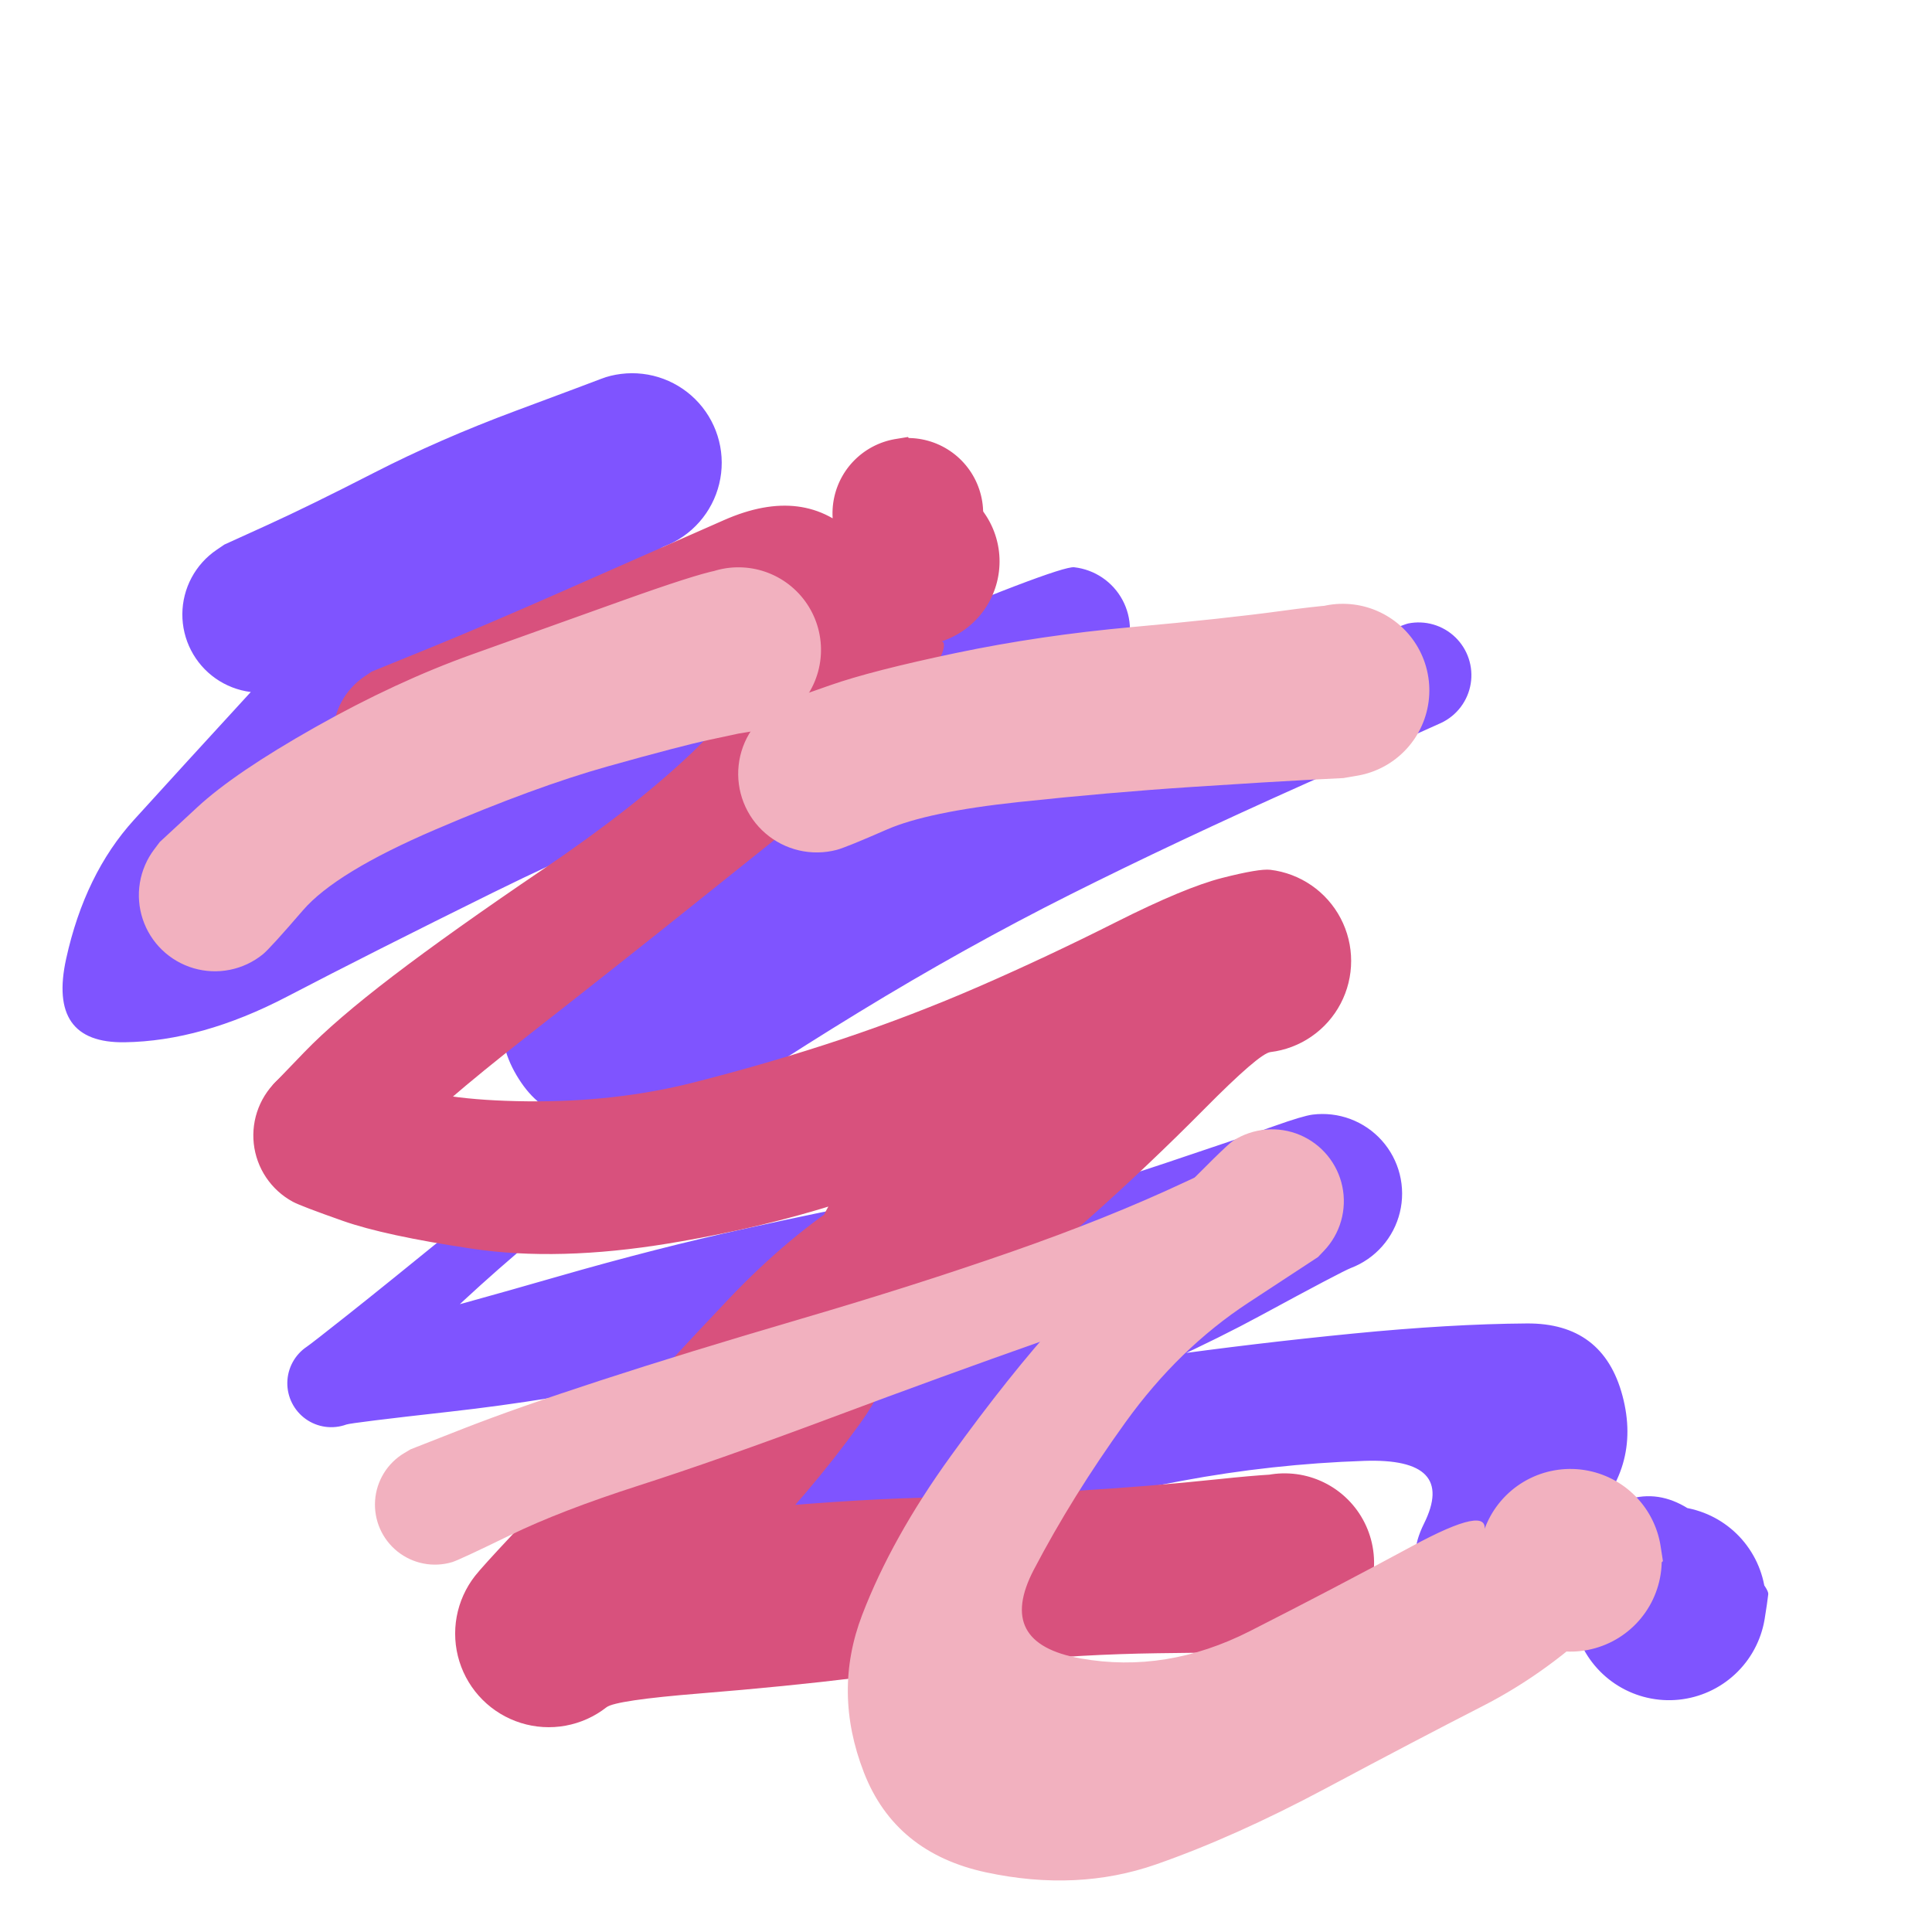 <svg xmlns="http://www.w3.org/2000/svg" xmlns:xlink="http://www.w3.org/1999/xlink" viewBox="0 0 800 800" style="overflow: hidden; display: block;" width="800" height="800"><defs><linearGradient id="dddraw-gradient" x1="400" y1="-400" x2="400" y2="800" spreadMethod="pad" gradientUnits="userSpaceOnUse"><stop offset="0%" stop-color="hsl(1.4, 100%, 67%)" stop-opacity="1"></stop><stop offset="100%" stop-color="hsl(167, 52%, 78%)" stop-opacity="1"></stop></linearGradient></defs><g id="two-0" transform="matrix(1 0 0 1 0 0)" opacity="1"></g><path d="M 92.931 225.484 Q 92.931 225.484 110.493 217.5 128.055 209.517 154.985 195.705 181.914 181.893 213.597 170.093 245.279 158.294 248.98 156.843 252.682 155.391 257.151 154.831 261.619 154.271 266.092 154.797 270.565 155.323 274.782 156.904 278.998 158.485 282.715 161.029 286.431 163.573 289.43 166.933 292.429 170.292 294.537 174.272 296.645 178.252 297.739 182.62 298.833 186.989 298.85 191.492 298.867 195.996 297.806 200.372 296.745 204.749 294.667 208.744 292.589 212.74 289.615 216.122 286.641 219.504 282.945 222.076 279.248 224.648 275.043 226.261 270.838 227.874 237.115 256.25 203.392 284.627 174.4 308.892 145.408 333.157 120.252 358.181 95.095 383.204 137.286 354.087 179.477 324.97 210.344 316.899 241.21 308.829 286.909 294.439 332.608 280.05 365.613 265.497 398.618 250.943 420.142 242.74 441.666 234.536 444.804 234.891 447.942 235.245 450.904 236.34 453.866 237.435 456.479 239.207 459.093 240.98 461.207 243.326 463.32 245.672 464.811 248.456 466.302 251.24 467.083 254.299 467.864 257.359 467.891 260.517 467.917 263.675 467.187 266.747 466.456 269.819 465.012 272.628 463.568 275.436 461.493 277.817 459.419 280.198 456.835 282.013 454.251 283.828 451.308 284.973 448.364 286.117 445.233 286.523 442.101 286.93 405.447 316.744 368.794 346.557 339.774 368.001 310.755 389.444 284.164 412.389 257.572 435.334 276.348 402.083 295.124 368.831 331.457 355.608 367.79 342.386 405.104 328.217 442.419 314.049 487.278 296.973 532.138 279.898 556.306 269.298 580.474 258.698 583.074 258.17 585.674 257.641 588.325 257.75 590.975 257.86 593.523 258.6 596.071 259.341 598.367 260.669 600.664 261.998 602.575 263.837 604.487 265.677 605.903 267.921 607.319 270.164 608.157 272.682 608.994 275.199 609.205 277.844 609.416 280.488 608.988 283.107 608.56 285.725 607.518 288.165 606.476 290.605 604.88 292.724 603.284 294.843 601.227 296.519 599.171 298.195 596.772 299.33 594.374 300.465 540.444 324.558 486.513 348.651 443.145 370.414 399.777 392.176 355.629 419.146 311.482 446.116 274.112 472.486 236.742 498.856 206.395 525.565 176.047 552.275 160.752 570.699 145.457 589.124 143.38 589.877 141.302 590.631 139.104 590.865 136.906 591.1 134.716 590.802 132.526 590.503 130.471 589.69 128.416 588.876 126.616 587.594 124.815 586.312 123.374 584.637 121.932 582.961 120.934 580.989 119.935 579.017 119.438 576.864 118.94 574.71 118.972 572.5 119.005 570.29 119.565 568.152 120.125 566.014 121.181 564.072 122.236 562.13 123.726 560.498 125.216 558.865 127.053 557.636 128.89 556.407 159.514 548.378 190.138 540.349 231.021 528.574 271.903 516.799 308.787 508.706 345.67 500.612 359.899 498.218 374.128 495.824 377.864 495.937 381.6 496.05 385.2 497.053 388.8 498.057 392.055 499.892 395.311 501.728 398.032 504.29 400.753 506.852 402.783 509.99 404.812 513.129 406.031 516.661 407.25 520.194 407.588 523.916 407.926 527.638 407.364 531.333 406.802 535.028 405.371 538.481 403.941 541.934 401.726 544.944 399.511 547.954 396.64 550.347 393.769 552.739 390.409 554.375 387.048 556.011 383.394 556.795 379.74 557.579 353.626 575.295 327.512 593.011 323.58 594.661 319.648 596.311 315.435 596.971 311.222 597.632 306.974 597.266 302.725 596.899 298.688 595.526 294.65 594.154 291.059 591.855 287.467 589.555 284.53 586.464 281.593 583.372 279.482 579.667 277.37 575.962 276.206 571.86 275.043 567.757 274.895 563.495 274.747 559.234 275.623 555.06 276.499 550.887 278.349 547.044 280.198 543.202 282.914 539.914 285.629 536.626 289.053 534.083 292.476 531.541 335.307 522.061 378.137 512.581 414.05 502.55 449.962 492.52 482.795 481.534 515.628 470.548 527.591 466.29 539.553 462.032 543.526 461.535 547.498 461.038 551.474 461.507 555.45 461.975 559.198 463.382 562.946 464.788 566.249 467.05 569.552 469.313 572.217 472.3 574.883 475.287 576.755 478.825 578.628 482.363 579.6 486.247 580.572 490.131 580.586 494.134 580.6 498.137 579.656 502.028 578.711 505.918 576.863 509.469 575.015 513.021 572.371 516.026 569.727 519.032 566.44 521.318 563.153 523.604 559.415 525.036 555.677 526.469 522.129 544.664 488.581 562.859 437.088 583.838 385.596 604.818 359.431 622.947 333.266 641.076 327.069 647.496 320.872 653.915 318.064 655.528 315.257 657.142 312.144 658.037 309.032 658.932 305.796 659.056 302.56 659.18 299.389 658.526 296.217 657.872 293.295 656.478 290.372 655.084 287.867 653.031 285.363 650.978 283.423 648.385 281.483 645.792 280.22 642.811 278.956 639.829 278.443 636.632 277.93 633.434 278.197 630.207 278.464 626.98 279.496 623.911 280.528 620.841 282.264 618.108 284 615.374 286.34 613.136 288.68 610.897 328.785 597.456 368.89 584.014 404.223 575.706 439.555 567.399 479.696 561.788 519.836 556.177 560.213 552.206 600.589 548.236 632.205 548.013 663.82 547.791 671.842 577.971 679.864 608.151 656.319 630.598 632.775 653.045 658.289 630.447 683.802 607.848 708.217 632.1 732.631 656.352 732.201 660.115 731.771 663.877 730.706 670.371 729.641 676.864 726.558 682.677 723.476 688.491 718.698 693.015 713.92 697.54 707.948 700.302 701.976 703.065 695.434 703.775 688.893 704.486 682.466 703.07 676.04 701.655 670.403 698.262 664.765 694.869 660.506 689.853 656.247 684.837 653.812 678.724 651.377 672.611 651.022 666.04 650.667 659.47 652.429 653.13 654.19 646.79 657.884 641.344 661.578 635.899 666.817 631.918 672.056 627.937 678.292 625.837 684.528 623.737 691.108 623.739 697.689 623.74 703.924 625.843 710.159 627.945 715.396 631.928 720.634 635.912 724.325 641.359 728.016 646.806 729.775 653.147 731.534 659.488 731.176 666.058 730.818 672.629 728.38 678.741 725.943 684.853 721.682 689.867 717.42 694.88 711.781 698.271 706.142 701.662 699.715 703.074 693.288 704.487 686.747 703.773 680.206 703.06 674.235 700.295 668.264 697.53 663.488 693.003 658.713 688.476 655.632 682.662 652.552 676.847 651.49 670.353 650.428 663.859 650.428 663.865 650.428 663.871 649.703 674.466 648.978 685.06 612.516 671.638 576.053 658.216 589.637 630.915 603.222 603.615 564.921 604.916 526.62 606.217 489.301 613.198 451.981 620.179 419.287 628.644 386.593 637.108 353.734 645.511 320.874 653.913 318.066 655.527 315.259 657.141 312.147 658.036 309.035 658.931 305.799 659.056 302.563 659.18 299.392 658.526 296.22 657.873 293.297 656.479 290.374 655.085 287.87 653.033 285.365 650.98 283.425 648.387 281.484 645.795 280.221 642.813 278.957 639.832 278.444 636.634 277.93 633.437 278.197 630.21 278.464 626.983 279.495 623.913 280.527 620.843 282.263 618.11 283.999 615.376 286.338 613.138 288.678 610.899 298.215 604.752 307.753 598.606 336.387 583.039 365.021 567.473 389.441 550.537 413.861 533.601 449.151 510.973 484.441 488.345 511.996 475.189 539.55 462.033 543.523 461.536 547.495 461.038 551.471 461.506 555.447 461.974 559.195 463.38 562.944 464.786 566.246 467.048 569.549 469.311 572.215 472.297 574.881 475.284 576.754 478.822 578.627 482.36 579.599 486.244 580.572 490.127 580.586 494.131 580.6 498.134 579.656 502.025 578.712 505.915 576.865 509.466 575.017 513.018 572.373 516.024 569.729 519.03 566.443 521.316 563.156 523.602 559.418 525.035 555.68 526.468 544.481 528.528 533.281 530.589 500.028 539.534 466.775 548.48 431.413 561.503 396.052 574.527 361.783 583.768 327.515 593.009 323.583 594.659 319.651 596.31 315.438 596.971 311.226 597.632 306.977 597.266 302.728 596.9 298.691 595.527 294.653 594.155 291.062 591.856 287.47 589.558 284.533 586.466 281.595 583.375 279.483 579.67 277.371 575.965 276.207 571.863 275.043 567.761 274.895 563.499 274.746 559.237 275.622 555.064 276.498 550.89 278.347 547.048 280.197 543.205 282.912 539.917 285.627 536.628 289.05 534.085 292.473 531.542 305.775 525.626 319.077 519.709 346.601 507.767 374.125 495.824 377.861 495.937 381.597 496.049 385.197 497.052 388.797 498.055 392.053 499.891 395.308 501.727 398.03 504.288 400.751 506.849 402.781 509.987 404.81 513.126 406.03 516.659 407.249 520.191 407.588 523.913 407.927 527.635 407.365 531.33 406.803 535.025 405.373 538.478 403.943 541.931 401.728 544.941 399.513 547.952 396.642 550.345 393.771 552.737 390.411 554.374 387.051 556.01 383.397 556.795 379.743 557.579 378.115 557.399 376.487 557.218 343.908 559.792 311.329 562.366 269.498 571.138 227.667 579.91 186.563 584.517 145.459 589.123 143.381 589.877 141.304 590.631 139.106 590.865 136.908 591.1 134.718 590.802 132.528 590.504 130.473 589.69 128.418 588.877 126.617 587.595 124.817 586.313 123.375 584.638 121.934 582.962 120.935 580.991 119.936 579.019 119.438 576.866 118.94 574.712 118.972 572.502 119.004 570.292 119.564 568.154 120.124 566.016 121.18 564.074 122.235 562.132 123.725 560.499 125.214 558.866 127.051 557.637 128.888 556.408 144.123 544.339 159.358 532.27 191.266 506.292 223.174 480.315 260.264 452.217 297.355 424.12 341.147 394.627 384.938 365.133 427.235 339.91 469.533 314.687 525.002 286.693 580.472 258.699 583.072 258.17 585.672 257.641 588.322 257.75 590.973 257.859 593.521 258.6 596.069 259.34 598.365 260.668 600.662 261.997 602.574 263.836 604.486 265.675 605.902 267.919 607.318 270.162 608.156 272.68 608.994 275.197 609.205 277.842 609.416 280.486 608.989 283.105 608.561 285.723 607.519 288.163 606.477 290.603 604.881 292.722 603.285 294.842 601.229 296.518 599.172 298.194 596.774 299.329 594.377 300.465 569.024 305.689 543.671 310.913 500.269 328.553 456.867 346.194 421.967 364.485 387.068 382.776 337.434 413.73 287.8 444.683 258.585 458.107 229.37 471.531 213.858 445.195 198.347 418.86 223.887 395.017 249.428 371.175 275.344 349.047 301.259 326.919 333.461 301.338 365.664 275.756 403.664 255.146 441.663 234.536 444.801 234.89 447.939 235.245 450.901 236.339 453.863 237.434 456.477 239.206 459.091 240.978 461.205 243.324 463.319 245.67 464.81 248.454 466.301 251.237 467.082 254.297 467.864 257.357 467.891 260.514 467.917 263.672 467.187 266.744 466.457 269.817 465.013 272.625 463.569 275.434 461.495 277.815 459.421 280.196 456.837 282.012 454.253 283.827 451.31 284.972 448.367 286.116 445.235 286.523 442.104 286.93 428.902 289.269 415.7 291.609 379.459 302.214 343.219 312.819 298.67 328.876 254.121 344.933 204.079 369.638 154.037 394.344 118.782 412.725 83.528 431.107 51.6 431.58 19.672 432.053 27.398 396.98 35.123 361.907 55.431 339.531 75.739 317.156 103.011 287.456 130.282 257.757 156.307 232.077 182.332 206.398 217.505 180.895 252.679 155.392 257.147 154.832 261.616 154.271 266.088 154.797 270.561 155.322 274.778 156.903 278.995 158.483 282.711 161.027 286.428 163.571 289.427 166.93 292.427 170.289 294.535 174.269 296.643 178.248 297.738 182.617 298.833 186.985 298.85 191.488 298.868 195.992 297.807 200.369 296.746 204.746 294.668 208.741 292.591 212.737 289.618 216.119 286.644 219.502 282.948 222.074 279.251 224.647 275.046 226.26 270.842 227.873 247.414 234.008 223.986 240.144 190.08 252.114 156.174 264.084 139.475 273.751 122.776 283.417 119.093 284.782 115.41 286.146 111.507 286.59 107.604 287.034 103.709 286.53 99.814 286.027 96.152 284.606 92.49 283.185 89.275 280.929 86.06 278.674 83.478 275.714 80.896 272.754 79.097 269.262 77.299 265.77 76.388 261.95 75.478 258.129 75.508 254.201 75.538 250.274 76.507 246.468 77.477 242.661 79.329 239.198 81.181 235.734 83.808 232.814 86.435 229.895 89.685 227.688 92.934 225.482 92.933 225.483 Z" fill="#7f54ff"></path><path d="M 153.92 278.093 Q 153.92 278.093 177.23 268.603 200.54 259.114 233.383 244.641 266.226 230.168 299.777 215.37 333.328 200.573 354.621 222.374 375.914 244.176 370.867 243.348 365.82 242.52 361.302 240.124 356.784 237.728 353.267 234.015 349.751 230.302 347.604 225.66 345.457 221.019 344.905 215.934 344.352 210.85 345.452 205.856 346.552 200.861 349.19 196.48 351.827 192.098 355.725 188.788 359.624 185.477 364.375 183.585 369.126 181.693 374.233 181.417 379.339 181.141 384.267 182.51 389.194 183.879 393.427 186.75 397.659 189.621 400.753 193.693 403.847 197.765 405.479 202.611 407.111 207.458 407.11 212.572 407.109 217.687 405.475 222.533 403.841 227.379 400.745 231.449 397.649 235.52 393.415 238.389 389.182 241.258 384.254 242.625 379.325 243.991 374.219 243.713 369.112 243.435 364.362 241.541 359.612 239.646 355.715 236.334 351.818 233.022 349.183 228.639 346.547 224.257 345.449 219.262 344.352 214.267 344.906 209.183 345.461 204.099 347.61 199.458 349.759 194.817 353.277 191.106 356.795 187.394 361.315 185 365.834 182.606 370.881 181.781 375.928 180.955 375.923 180.955 375.919 180.955 391.583 197.551 407.248 214.148 379.233 234.058 351.219 253.968 318.64 265.429 286.062 276.89 254.943 290.759 223.825 304.629 202.492 317.98 181.158 331.331 177.775 332.574 174.392 333.817 170.81 334.214 167.227 334.611 163.654 334.139 160.081 333.667 156.724 332.354 153.368 331.041 150.423 328.963 147.479 326.884 145.117 324.162 142.755 321.439 141.114 318.23 139.472 315.022 138.647 311.513 137.821 308.005 137.858 304.401 137.896 300.797 138.795 297.307 139.695 293.816 141.403 290.643 143.111 287.469 145.53 284.797 147.948 282.124 150.935 280.108 153.923 278.092 153.922 278.093 Z" fill="#d8517d"></path><path d="M 113.274 448.902 Q 113.274 448.902 126.039 435.653 138.805 422.403 162.736 404.129 186.668 385.854 224.755 360.038 262.841 334.223 286.413 311.782 309.985 289.342 323.181 261.193 336.376 233.045 357.412 215.101 378.448 197.156 384.101 197.984 389.753 198.813 394.845 201.403 399.937 203.992 403.935 208.072 407.934 212.152 410.42 217.296 412.906 222.439 413.62 228.107 414.334 233.775 413.201 239.374 412.067 244.973 409.205 249.917 406.343 254.861 402.053 258.633 397.762 262.404 392.491 264.608 387.221 266.812 381.523 267.218 375.825 267.623 370.295 266.188 364.766 264.753 359.984 261.627 355.202 258.502 351.669 254.013 348.135 249.524 346.22 244.142 344.305 238.76 344.209 233.048 344.113 227.336 345.845 221.893 347.578 216.449 350.958 211.844 354.338 207.238 359.012 203.953 363.686 200.668 369.164 199.048 374.642 197.427 380.35 197.641 386.059 197.854 391.401 199.879 396.742 201.904 401.158 205.529 405.573 209.154 408.6 213.999 411.627 218.843 412.948 224.401 414.27 229.959 413.747 235.648 413.225 241.336 410.913 246.561 408.602 251.785 404.743 255.997 400.884 260.21 395.882 262.969 390.881 265.729 385.259 266.748 379.638 267.766 379.643 267.766 379.649 267.766 388.093 265.6 396.536 263.434 379.501 288.92 362.466 314.407 338.412 333.604 314.358 352.802 286.478 375.142 258.598 397.482 218.845 428.609 179.092 459.735 166.941 473.479 154.789 487.224 152.195 489.429 149.6 491.635 146.553 493.155 143.506 494.676 140.184 495.423 136.862 496.17 133.458 496.1 130.053 496.031 126.764 495.148 123.475 494.266 120.493 492.622 117.511 490.978 115.009 488.668 112.507 486.358 110.631 483.517 108.754 480.675 107.612 477.467 106.47 474.259 106.129 470.871 105.788 467.483 106.268 464.112 106.748 460.741 108.02 457.583 109.293 454.424 111.284 451.662 113.276 448.9 113.275 448.901 Z" fill="#d8517d"></path><path d="M 147.656 440.887 Q 147.656 440.887 164.517 448.262 181.378 455.637 218.171 456.031 254.963 456.425 287.149 448.245 319.335 440.065 348.624 430.266 377.912 420.467 405.844 408.29 433.775 396.112 462.198 381.792 490.622 367.472 506.043 363.541 521.463 359.611 526.046 360.167 530.628 360.723 534.944 362.359 539.261 363.996 543.06 366.618 546.859 369.24 549.92 372.695 552.981 376.15 555.127 380.238 557.272 384.325 558.377 388.807 559.482 393.289 559.482 397.905 559.482 402.521 558.377 407.003 557.273 411.485 555.127 415.572 552.982 419.66 549.921 423.115 546.86 426.57 543.061 429.192 539.262 431.815 534.946 433.452 530.63 435.088 526.047 435.645 521.465 436.201 498.561 459.332 475.657 482.463 451.165 504.293 426.673 526.124 402.516 543.773 378.359 561.422 373.447 560.868 368.534 560.313 363.897 558.6 359.26 556.886 355.167 554.112 351.075 551.338 347.765 547.666 344.456 543.993 342.121 539.635 339.787 535.277 338.563 530.487 337.34 525.698 337.298 520.754 337.256 515.81 338.399 511 339.541 506.191 341.802 501.794 344.062 497.397 347.309 493.669 350.556 489.941 354.601 487.099 358.646 484.256 363.253 482.464 367.861 480.672 372.764 480.035 377.666 479.398 377.493 519.721 377.319 560.043 356.107 589.481 334.894 618.918 307.861 646.127 280.828 673.336 267.83 688.691 254.832 704.046 251.127 706.949 247.422 709.851 243.131 711.782 238.839 713.714 234.21 714.562 229.582 715.41 224.884 715.126 220.187 714.841 215.694 713.441 211.201 712.041 207.173 709.606 203.146 707.171 199.819 703.844 196.491 700.516 194.057 696.488 191.622 692.461 190.223 687.968 188.823 683.475 188.539 678.777 188.255 674.08 189.104 669.451 189.953 664.822 191.884 660.53 193.816 656.239 196.719 652.535 199.621 648.831 230.207 639.175 260.793 629.519 304.348 625.326 347.904 621.132 381.116 620.182 414.329 619.232 445.573 617.33 476.817 615.429 504.377 612.509 531.937 609.59 537.929 610.572 543.921 611.555 549.286 614.399 554.65 617.243 558.826 621.651 563.001 626.06 565.551 631.571 568.1 637.081 568.756 643.118 569.413 649.154 568.107 655.084 566.801 661.014 563.671 666.217 560.54 671.419 555.912 675.35 551.284 679.28 545.643 681.527 540.002 683.774 533.939 684.102 527.876 684.43 522.025 682.805 516.175 681.18 511.149 677.772 506.124 674.364 502.45 669.53 498.776 664.696 496.838 658.941 494.9 653.187 494.901 647.115 494.902 641.043 496.842 635.289 498.781 629.535 502.457 624.702 506.132 619.869 511.159 616.462 516.185 613.056 522.036 611.432 527.887 609.809 533.95 610.139 540.013 610.469 545.653 612.718 551.293 614.966 555.92 618.898 560.547 622.83 563.676 628.034 566.805 633.237 568.109 639.168 569.413 645.098 568.755 651.134 568.097 657.17 565.546 662.68 562.995 668.19 558.818 672.597 554.641 677.004 549.276 679.847 543.91 682.69 537.918 683.67 531.926 684.651 531.932 684.651 531.937 684.651 520.945 684.393 509.953 684.134 479.086 684.574 448.219 685.013 416.786 688.009 385.353 691.005 355.351 694.677 325.349 698.349 290.092 701.196 254.834 704.043 251.13 706.946 247.426 709.849 243.135 711.781 238.843 713.712 234.214 714.561 229.585 715.41 224.888 715.126 220.19 714.842 215.697 713.442 211.204 712.043 207.177 709.608 203.149 707.174 199.821 703.846 196.494 700.519 194.059 696.492 191.624 692.464 190.224 687.971 188.824 683.478 188.539 678.781 188.255 674.083 189.103 669.454 189.951 664.825 191.883 660.534 193.814 656.243 196.716 652.538 199.619 648.833 211.904 635.746 224.19 622.658 250.568 593.322 276.947 563.987 301.753 537.865 326.559 511.744 352.631 495.231 378.702 478.718 378.533 520.07 378.363 561.422 373.451 560.868 368.538 560.314 363.901 558.601 359.263 556.888 355.171 554.114 351.078 551.341 347.768 547.669 344.458 543.996 342.123 539.639 339.788 535.281 338.564 530.491 337.34 525.702 337.298 520.758 337.256 515.814 338.398 511.004 339.54 506.194 341.8 501.797 344.06 497.401 347.306 493.672 350.553 489.944 354.598 487.101 358.642 484.258 363.25 482.466 367.857 480.673 372.759 480.036 377.662 479.398 369.506 478.939 361.349 478.479 385.401 458.531 409.452 438.583 435.517 416.218 461.582 393.853 491.521 376.732 521.459 359.611 526.042 360.166 530.625 360.722 534.941 362.358 539.257 363.994 543.057 366.616 546.856 369.238 549.918 372.692 552.979 376.147 555.125 380.234 557.271 384.321 558.376 388.803 559.481 393.285 559.482 397.901 559.482 402.517 558.378 406.999 557.274 411.481 555.129 415.569 552.984 419.657 549.924 423.112 546.863 426.568 543.064 429.19 539.266 431.813 534.95 433.45 530.634 435.087 526.051 435.644 521.469 436.201 519.016 436.485 516.564 436.77 487.306 447.617 458.048 458.464 428.263 469.359 398.478 480.253 360.57 493.801 322.662 507.348 276.931 514.879 231.2 522.41 195.298 517.041 159.396 511.671 141.995 505.549 124.595 499.427 121.26 497.622 117.925 495.817 115.119 493.266 112.313 490.715 110.199 487.567 108.085 484.419 106.786 480.856 105.487 477.294 105.078 473.524 104.669 469.754 105.174 465.996 105.68 462.237 107.07 458.709 108.46 455.181 110.654 452.088 112.848 448.995 115.718 446.517 118.589 444.039 121.969 442.32 125.349 440.601 129.042 439.741 132.736 438.881 136.527 438.93 140.319 438.979 143.989 439.934 147.659 440.888 147.658 440.888 Z" fill="#d8517d"></path><path d="M 66.174 348.637 Q 66.174 348.637 81.664 334.289 97.154 319.942 130.587 301.08 164.02 282.219 195.508 270.96 226.996 259.701 257.374 248.822 287.752 237.944 296.753 236.199 305.754 234.455 311.287 235.361 316.82 236.268 321.774 238.893 326.728 241.519 330.584 245.589 334.44 249.659 336.795 254.747 339.15 259.835 339.757 265.409 340.363 270.983 339.158 276.459 337.954 281.934 335.063 286.739 332.173 291.543 327.9 295.173 323.627 298.803 318.419 300.879 313.211 302.954 307.612 303.258 302.014 303.562 296.611 302.062 291.209 300.562 286.568 297.416 281.928 294.27 278.534 289.806 275.141 285.343 273.351 280.03 271.561 274.716 271.561 269.11 271.561 263.503 273.351 258.19 275.142 252.877 278.535 248.413 281.928 243.95 286.569 240.804 291.209 237.657 296.612 236.158 302.014 234.658 307.613 234.962 313.211 235.266 318.419 237.341 323.628 239.417 327.901 243.047 332.174 246.677 335.064 251.482 337.954 256.286 339.159 261.762 340.363 267.237 339.757 272.811 339.15 278.385 336.795 283.473 334.44 288.561 330.584 292.631 326.728 296.701 321.774 299.327 316.82 301.952 311.287 302.859 305.754 303.765 305.759 303.765 305.764 303.765 293.671 306.358 281.577 308.951 251.619 317.351 221.661 325.751 180.329 343.477 138.997 361.203 125.417 376.964 111.836 392.725 108.867 395.136 105.897 397.548 102.437 399.179 98.976 400.81 95.226 401.565 91.476 402.321 87.654 402.157 83.832 401.993 80.16 400.919 76.489 399.845 73.181 397.923 69.873 396.002 67.121 393.344 64.369 390.687 62.333 387.448 60.297 384.21 59.095 380.578 57.893 376.946 57.596 373.132 57.298 369.318 57.922 365.544 58.546 361.769 60.054 358.254 61.563 354.739 63.87 351.686 66.176 348.634 66.175 348.636 Z" fill="#f2b1bf"></path><path d="M 326.2 289.908 Q 326.2 289.908 343.592 283.798 360.983 277.689 395.926 270.374 430.869 263.06 468.837 259.647 506.804 256.233 531.259 252.892 555.715 249.55 561.521 250.452 567.326 251.353 572.54 254.062 577.754 256.77 581.83 261.001 585.906 265.233 588.418 270.544 590.93 275.856 591.614 281.691 592.298 287.526 591.083 293.275 589.868 299.023 586.881 304.082 583.894 309.142 579.448 312.983 575.002 316.823 569.562 319.043 564.123 321.264 558.259 321.63 552.395 321.997 546.721 320.473 541.047 318.948 536.157 315.691 531.267 312.435 527.673 307.787 524.078 303.14 522.156 297.588 520.234 292.036 520.186 286.16 520.137 280.285 521.967 274.702 523.797 269.119 527.314 264.413 530.83 259.706 535.666 256.369 540.502 253.032 546.15 251.414 551.798 249.795 557.667 250.065 563.536 250.335 569.011 252.465 574.487 254.594 578.996 258.361 583.505 262.128 586.575 267.137 589.645 272.147 590.955 277.874 592.265 283.601 591.678 289.447 591.09 295.293 588.667 300.645 586.244 305.998 582.238 310.296 578.233 314.594 573.064 317.388 567.896 320.182 562.106 321.18 556.316 322.178 556.321 322.178 556.327 322.178 542.081 322.9 527.836 323.623 493.707 325.848 459.579 328.074 421.779 332.114 383.979 336.155 367.109 343.543 350.239 350.93 346.414 351.925 342.588 352.92 338.636 352.97 334.683 353.021 330.833 352.124 326.983 351.227 323.46 349.435 319.937 347.642 316.945 345.059 313.953 342.476 311.666 339.251 309.379 336.027 307.931 332.349 306.482 328.671 305.956 324.754 305.429 320.836 305.856 316.906 306.282 312.976 307.637 309.263 308.992 305.549 311.196 302.268 313.4 298.986 316.325 296.328 319.25 293.669 322.727 291.788 326.203 289.907 326.202 289.907 Z" fill="#f2b1bf"></path><path d="M 170.043 600.119 Q 170.043 600.119 191.7 591.621 213.357 583.123 248.708 571.591 284.059 560.058 331.527 546.143 378.996 532.229 418.921 518.302 458.847 504.375 490.156 489.713 521.464 475.05 525.531 475.716 529.598 476.383 533.24 478.313 536.881 480.243 539.715 483.235 542.55 486.227 544.28 489.968 546.011 493.708 546.457 497.805 546.902 501.902 546.016 505.927 545.13 509.952 543.006 513.483 540.881 517.015 537.74 519.683 534.599 522.351 530.77 523.876 526.942 525.402 522.826 525.625 518.711 525.848 514.74 524.745 510.769 523.642 507.358 521.329 503.947 519.016 501.453 515.735 498.959 512.454 497.643 508.549 496.328 504.643 496.328 500.522 496.328 496.4 497.645 492.495 498.961 488.589 501.455 485.309 503.95 482.028 507.361 479.716 510.772 477.403 514.744 476.301 518.715 475.199 522.83 475.423 526.945 475.646 530.774 477.172 534.602 478.698 537.743 481.367 540.884 484.035 543.008 487.567 545.132 491.099 546.017 495.124 546.902 499.149 546.456 503.246 546.01 507.343 544.279 511.083 542.547 514.823 539.713 517.815 536.878 520.806 533.236 522.736 529.594 524.666 525.527 525.331 521.46 525.997 521.464 525.997 521.468 525.997 496.991 533.432 472.514 540.867 431.704 555.23 390.894 569.594 344.159 587.074 297.424 604.555 264.705 615.064 231.986 625.574 211.076 635.764 190.166 645.954 187.277 646.825 184.389 647.696 181.376 647.85 178.363 648.005 175.4 647.433 172.438 646.862 169.698 645.599 166.959 644.335 164.601 642.453 162.244 640.57 160.405 638.178 158.567 635.786 157.354 633.023 156.141 630.261 155.625 627.288 155.109 624.316 155.319 621.306 155.529 618.297 156.453 615.425 157.377 612.553 158.962 609.986 160.547 607.418 162.7 605.305 164.853 603.192 167.449 601.655 170.046 600.118 170.045 600.119 Z" fill="#f2b1bf"></path><path d="M 545.757 520.52 Q 545.757 520.52 516.92 539.428 488.083 558.336 466.079 588.883 444.075 619.429 428.104 649.938 412.133 680.448 447.509 686.732 482.886 693.017 517.569 675.408 552.253 657.8 584.741 640.227 617.229 622.654 614.584 634.202 611.94 645.751 612.996 639.641 614.052 633.532 617.003 628.079 619.955 622.626 624.493 618.402 629.031 614.177 634.681 611.623 640.33 609.068 646.5 608.451 652.669 607.835 658.713 609.22 664.756 610.606 670.041 613.848 675.325 617.091 679.298 621.851 683.27 626.612 685.515 632.392 687.76 638.171 688.041 644.365 688.323 650.559 686.612 656.518 684.901 662.478 681.376 667.579 677.852 672.68 672.883 676.389 667.915 680.098 662.022 682.026 656.129 683.954 649.929 683.899 643.729 683.845 637.871 681.813 632.013 679.782 627.11 675.986 622.208 672.191 618.774 667.028 615.34 661.866 613.734 655.877 612.128 649.889 612.518 643.701 612.909 637.513 615.255 631.774 617.601 626.034 621.656 621.344 625.712 616.655 631.053 613.505 636.394 610.356 642.46 609.077 648.527 607.798 654.685 608.523 660.843 609.249 666.446 611.902 672.05 614.555 676.513 618.859 680.976 623.163 683.832 628.667 686.687 634.171 687.635 640.298 688.583 646.425 688.583 646.419 688.584 646.414 664.96 669.424 641.337 692.434 613.995 706.421 586.654 720.409 549.033 740.496 511.412 760.583 478.747 771.989 446.082 783.395 408.367 775.317 370.652 767.24 357.715 733.915 344.778 700.589 357.005 668.709 369.231 636.829 393.621 603.025 418.011 569.22 438.717 546.429 459.422 523.639 483.534 498.941 507.647 474.244 510.692 472.3 513.738 470.356 517.16 469.197 520.583 468.039 524.183 467.733 527.783 467.427 531.352 467.992 534.92 468.556 538.25 469.959 541.58 471.361 544.478 473.52 547.375 475.678 549.672 478.467 551.969 481.256 553.531 484.514 555.094 487.772 555.831 491.309 556.569 494.846 556.438 498.457 556.308 502.068 555.317 505.543 554.326 509.017 552.532 512.154 550.739 515.29 548.246 517.906 545.754 520.522 545.755 520.521 Z" fill="#f2b1bf"></path></svg>